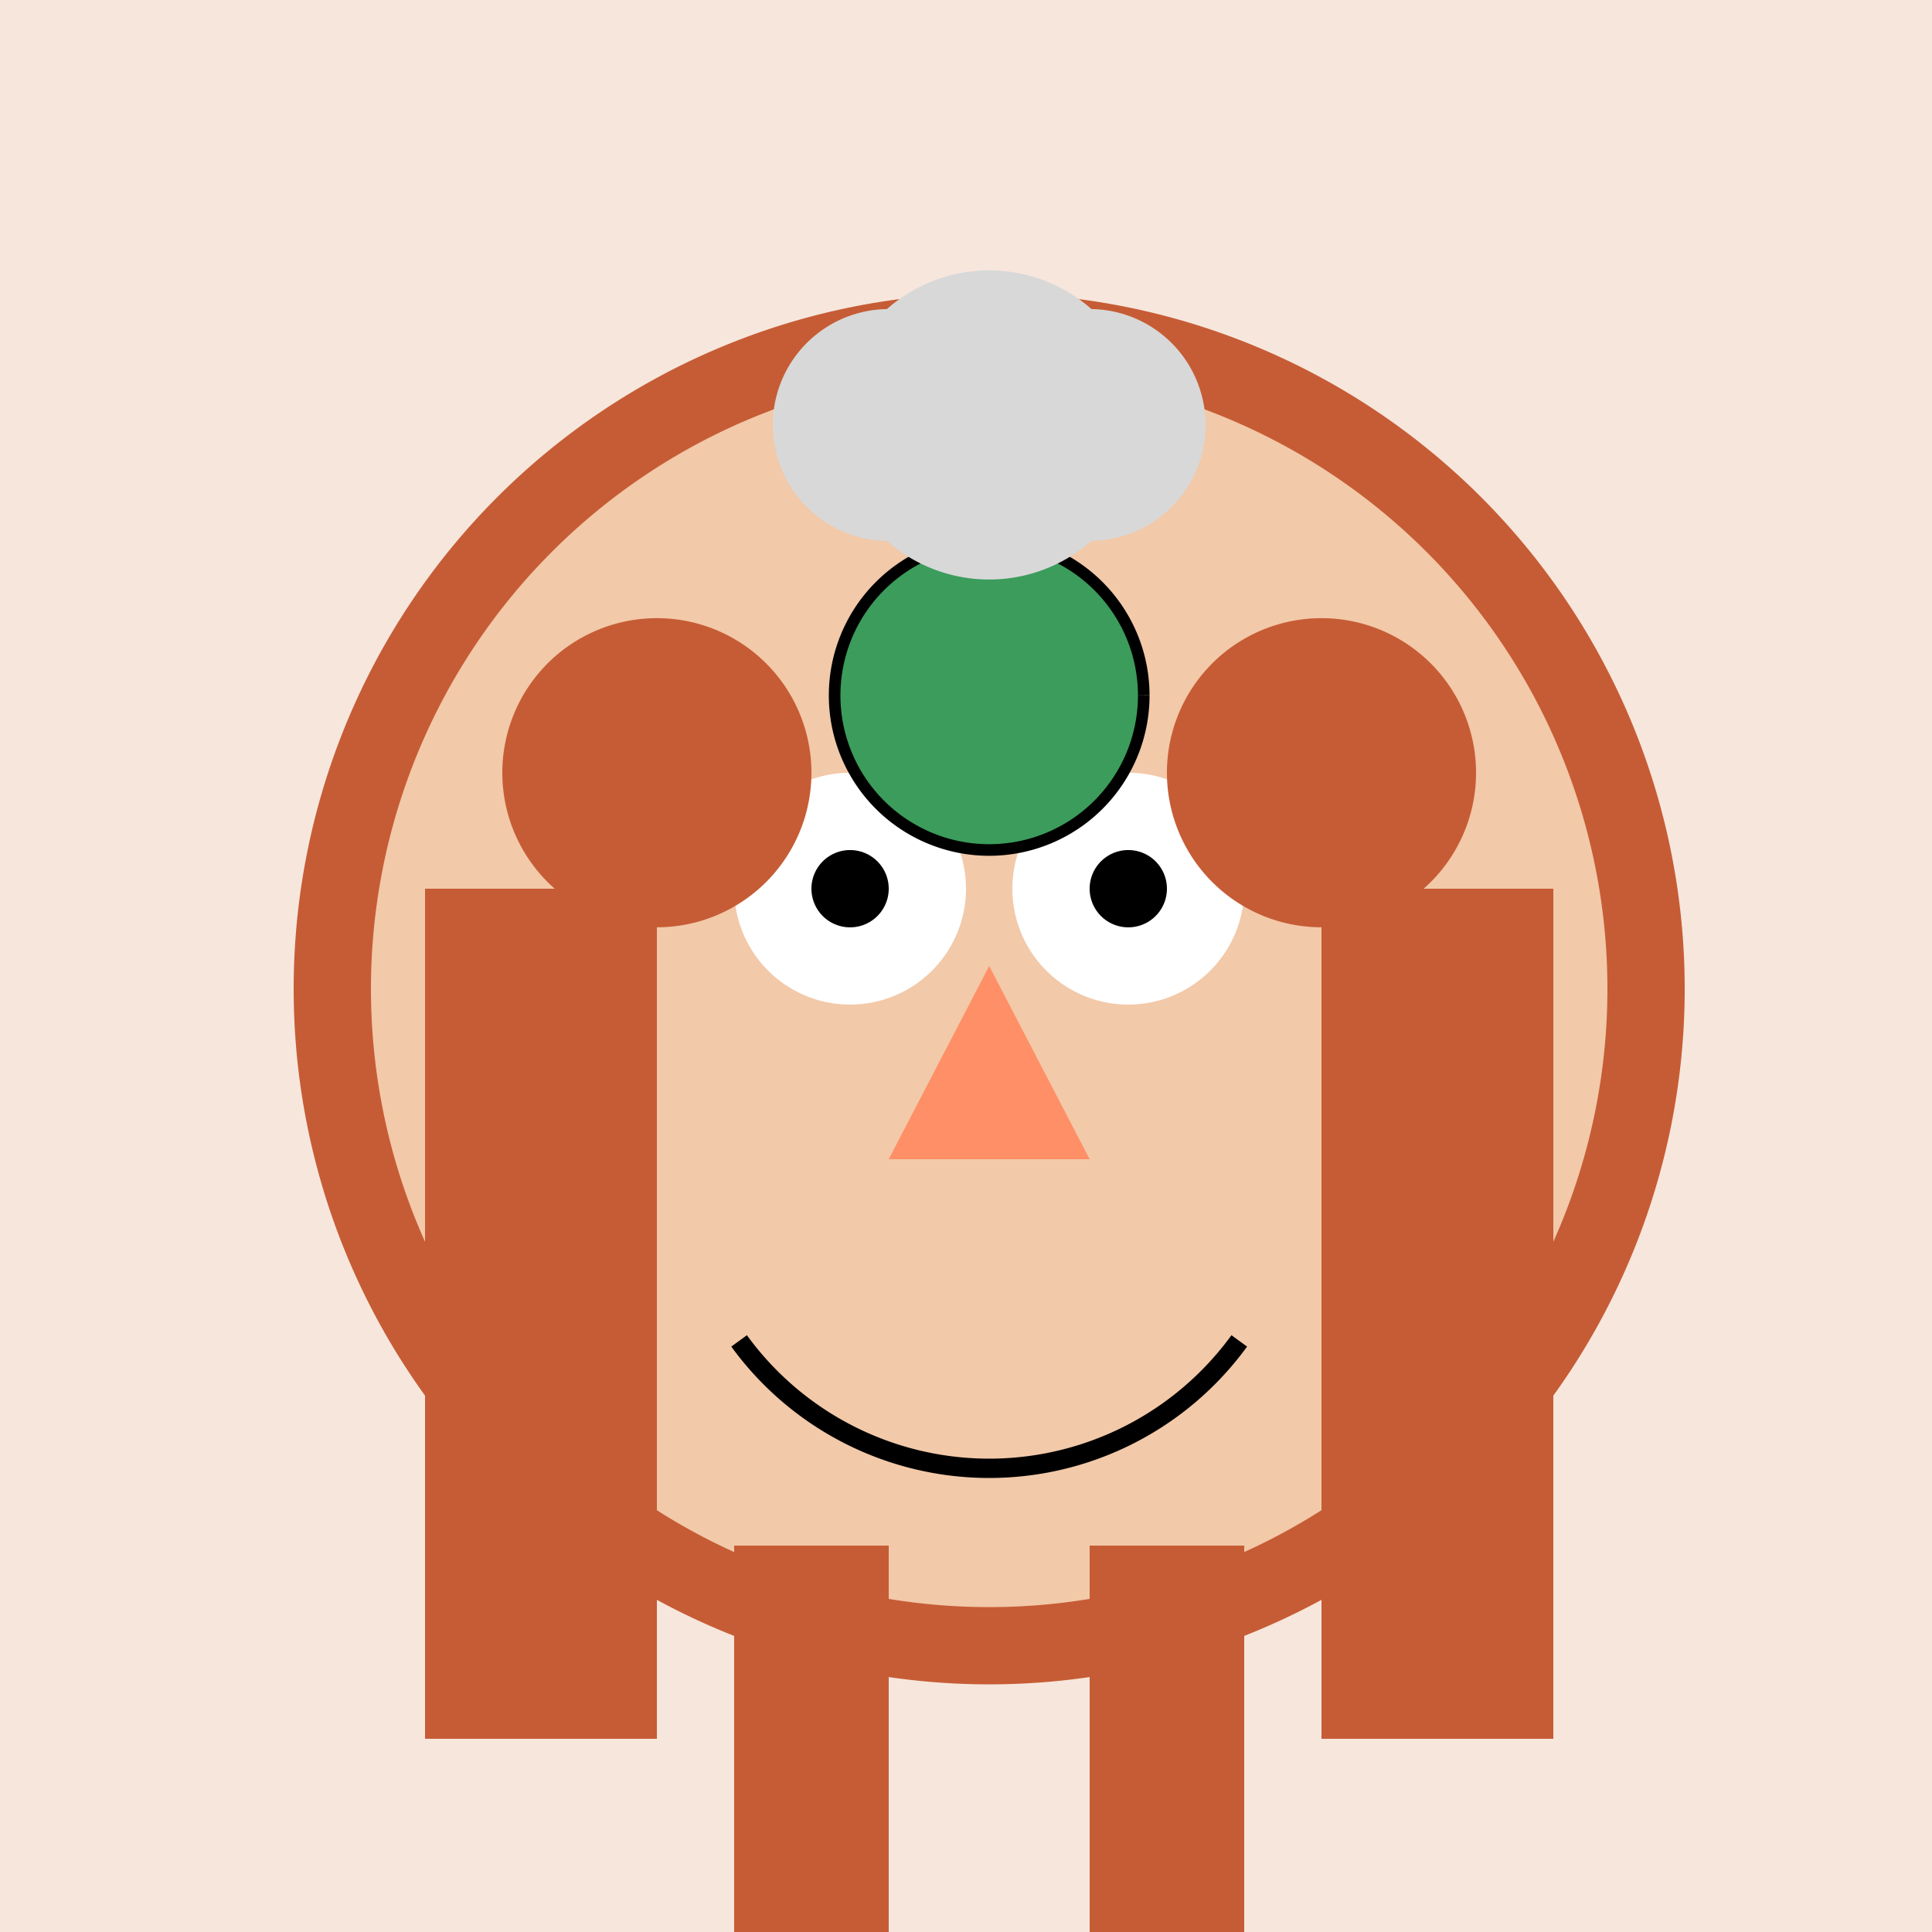 <!--

Generated by DrawGPT.
Free, open source, AI generated images in SVG, PNG, and HTML Canvas format.
https://drawgpt.ai

Created: 2023-11-02T01:52:54.044Z
Link: https://drawgpt.ai/prompt/116270/

-->
<svg xmlns="http://www.w3.org/2000/svg" xmlns:xlink="http://www.w3.org/1999/xlink" width="500" height="500"><defs/><g><rect fill="#F7E6DC" stroke="none" x="0" y="0" width="512" height="512"/><path fill="#C65C35" stroke="none" paint-order="stroke fill markers" d=" M 436 256 A 180 180 0 1 1 436 255.82"/><path fill="#F2C9A9" stroke="none" paint-order="stroke fill markers" d=" M 416 256 A 160 160 0 1 1 416 255.84"/><path fill="#FFFFFF" stroke="none" paint-order="stroke fill markers" d=" M 250 230 A 30 30 0 1 1 250 229.97"/><path fill="#FFFFFF" stroke="none" paint-order="stroke fill markers" d=" M 322 230 A 30 30 0 1 1 322 229.97"/><path fill="#000000" stroke="none" paint-order="stroke fill markers" d=" M 230 230 A 10 10 0 1 1 230 229.99"/><path fill="#000000" stroke="none" paint-order="stroke fill markers" d=" M 302 230 A 10 10 0 1 1 302 229.99"/><path fill="none" stroke="#000000" paint-order="fill stroke markers" d=" M 320.721 347.023 A 80 80 0 0 1 191.279 347.023" stroke-miterlimit="10" stroke-width="5" stroke-dasharray=""/><path fill="#FF8F66" stroke="none" paint-order="stroke fill markers" d=" M 256 250 L 230 300 L 282 300 Z"/><path fill="#C65C35" stroke="none" paint-order="stroke fill markers" d=" M 210 200 A 40 40 0 1 1 210 199.96"/><path fill="#C65C35" stroke="none" paint-order="stroke fill markers" d=" M 382 200 A 40 40 0 1 1 382 199.96"/><rect fill="#C65C35" stroke="none" x="110" y="230" width="60" height="220"/><rect fill="#C65C35" stroke="none" x="342" y="230" width="60" height="220"/><rect fill="#C65C35" stroke="none" x="190" y="400" width="40" height="100"/><rect fill="#C65C35" stroke="none" x="282" y="400" width="40" height="100"/><path fill="#3B9C5C" stroke="#000000" paint-order="fill stroke markers" d=" M 296 180 A 40 40 0 1 1 296 179.96" stroke-miterlimit="10" stroke-width="3" stroke-dasharray=""/><path fill="#D8D8D8" stroke="none" paint-order="stroke fill markers" d=" M 296 110 A 40 40 0 1 1 296 109.96"/><path fill="#D8D8D8" stroke="none" paint-order="stroke fill markers" d=" M 260 110 A 30 30 0 1 1 260 109.97"/><path fill="#D8D8D8" stroke="none" paint-order="stroke fill markers" d=" M 312 110 A 30 30 0 1 1 312 109.97"/></g></svg>